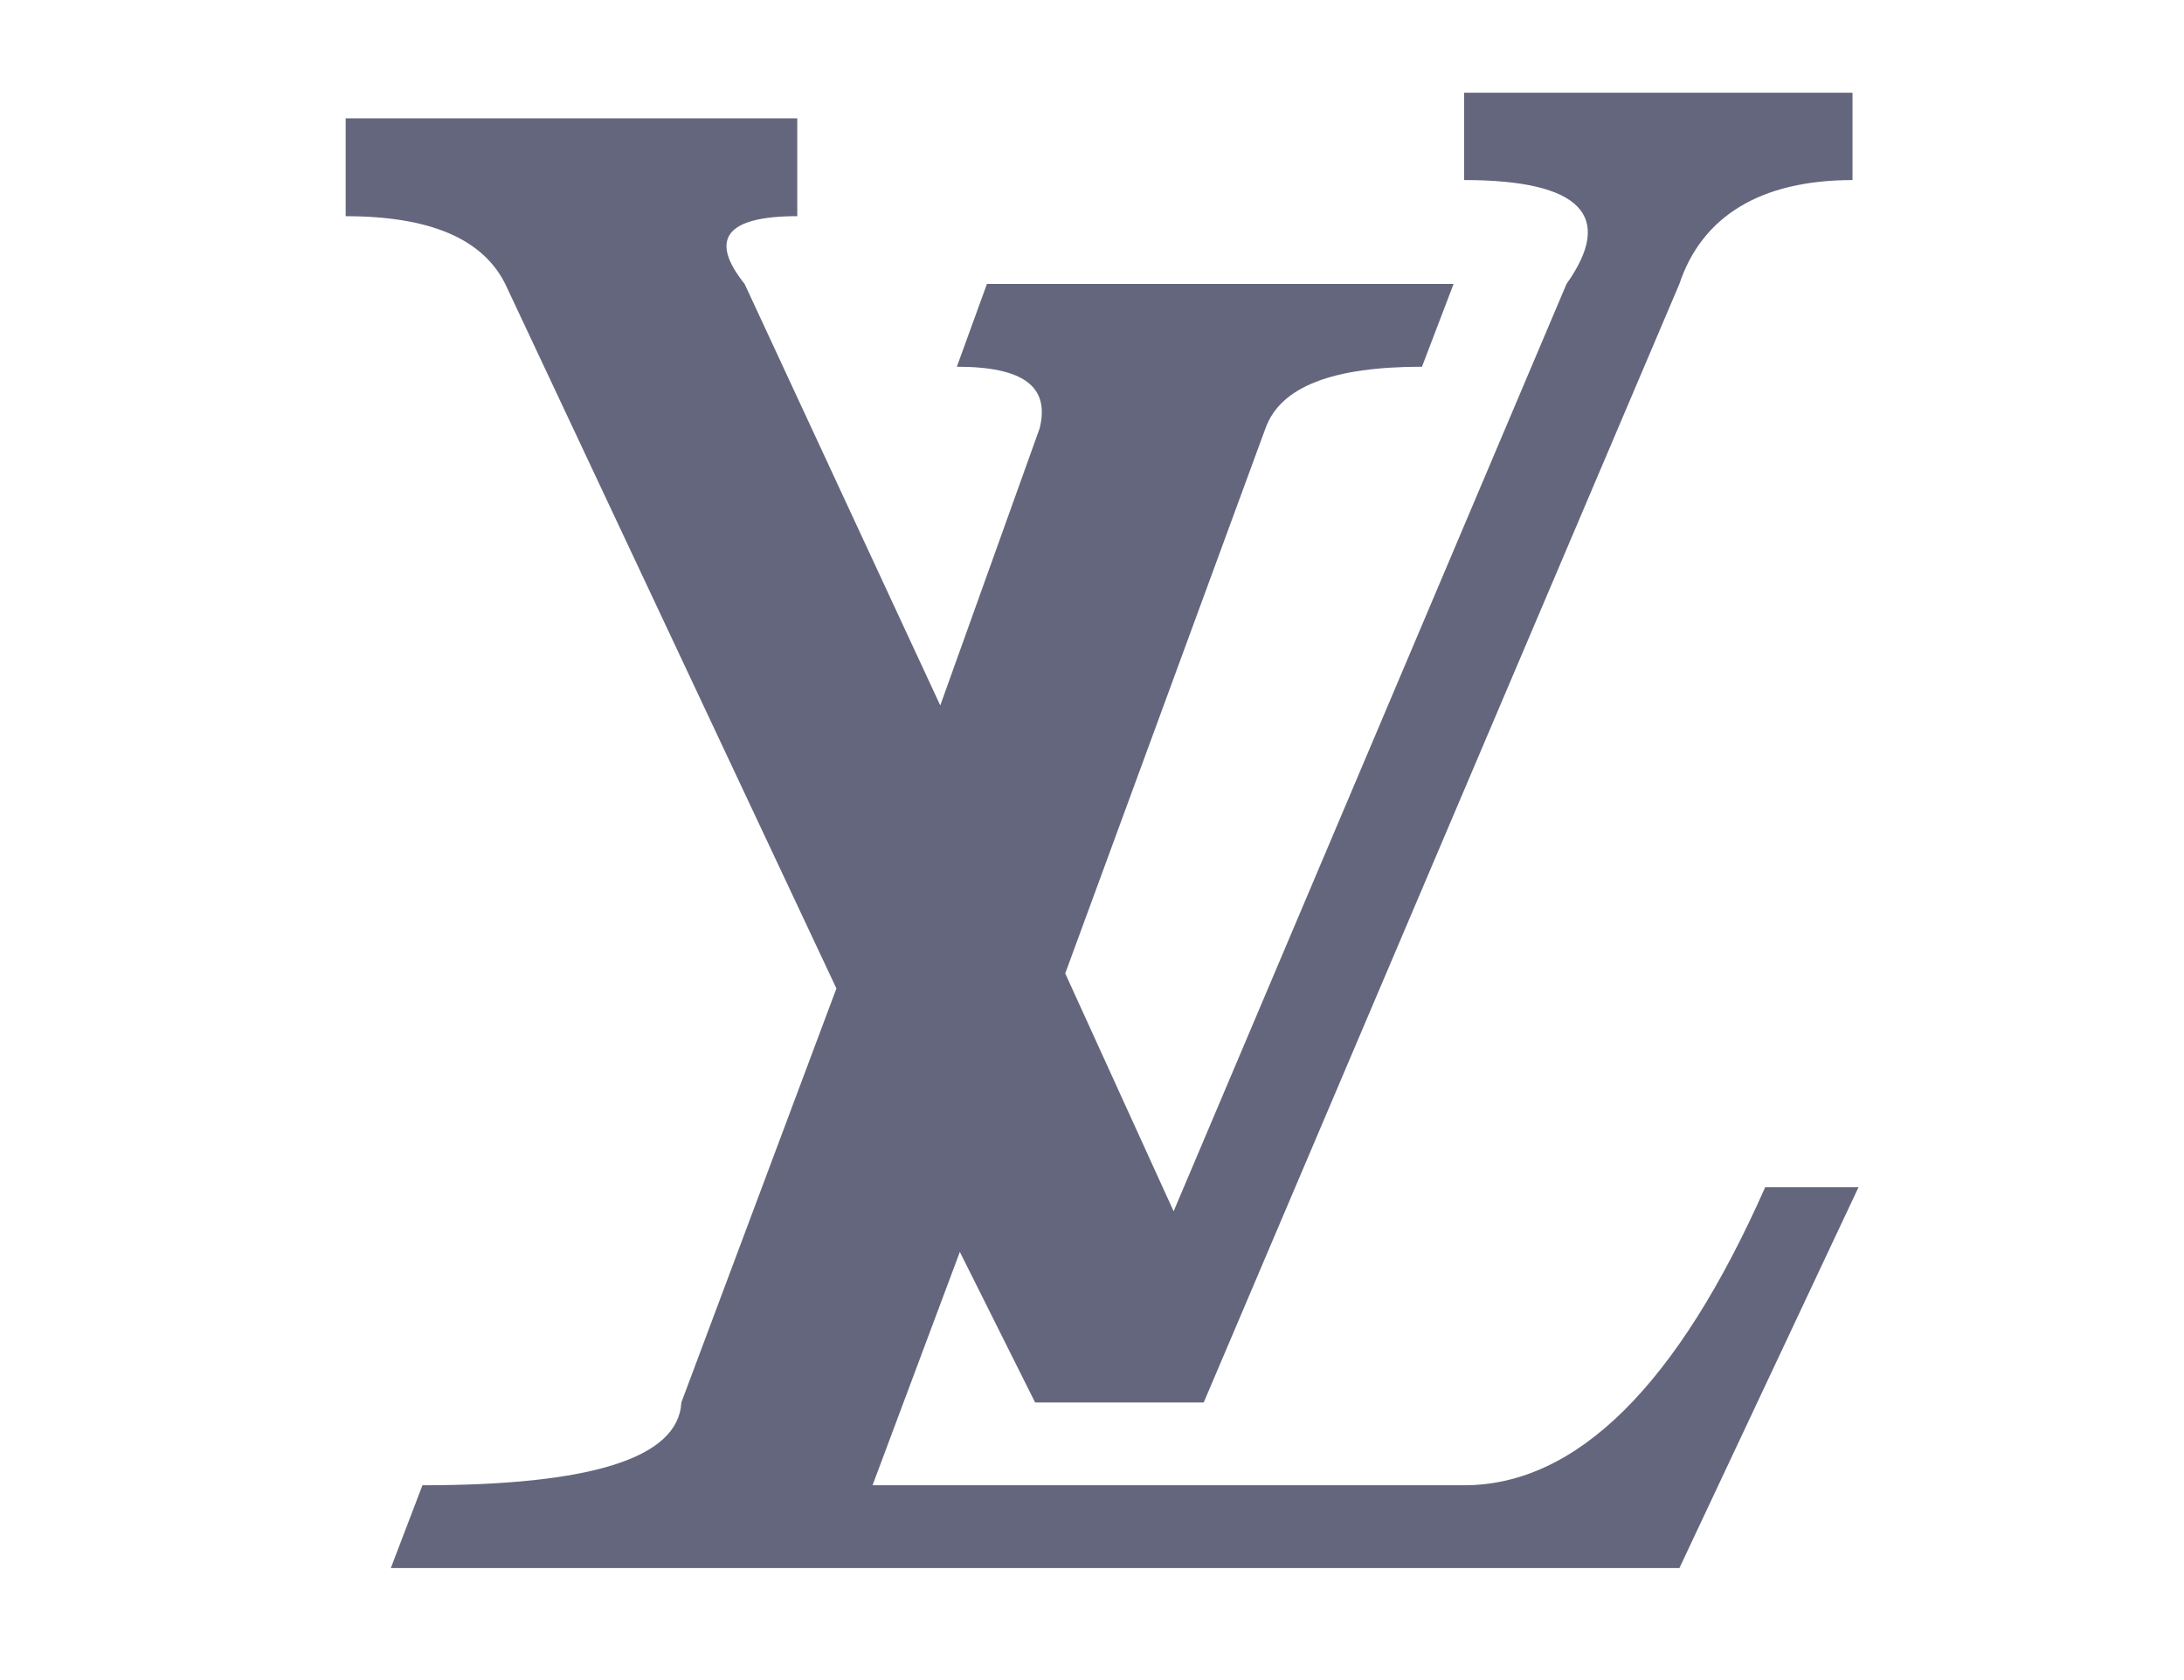 <svg width="78" height="60" viewBox="0 0 78 60" fill="none" xmlns="http://www.w3.org/2000/svg">
<path fill-rule="evenodd" clip-rule="evenodd" d="M55.947 10.14L41.915 43.258L38.044 34.763L45.194 15.301C45.732 13.796 47.613 13.097 50.785 13.097L51.914 10.14H35.248L34.173 13.097C36.538 13.097 37.506 13.796 37.129 15.301L33.581 25.193L26.593 10.14C25.302 8.527 25.947 7.72 28.474 7.72V4.226H12.345V7.721C15.356 7.721 17.238 8.527 18.044 10.14L29.872 35.301L24.334 50.086C24.227 52.075 21.109 53.043 15.087 53.043L13.958 56H59.979L66.376 42.398H63.043C59.925 49.441 56.323 53.043 52.291 53.043H31.162L34.28 44.71L36.968 50.086H42.99L59.978 10.14C60.785 7.721 62.882 6.431 66.161 6.431V3.312H52.291V6.43C56.484 6.43 57.667 7.721 55.947 10.14Z" fill="#64667D"/>
</svg>
